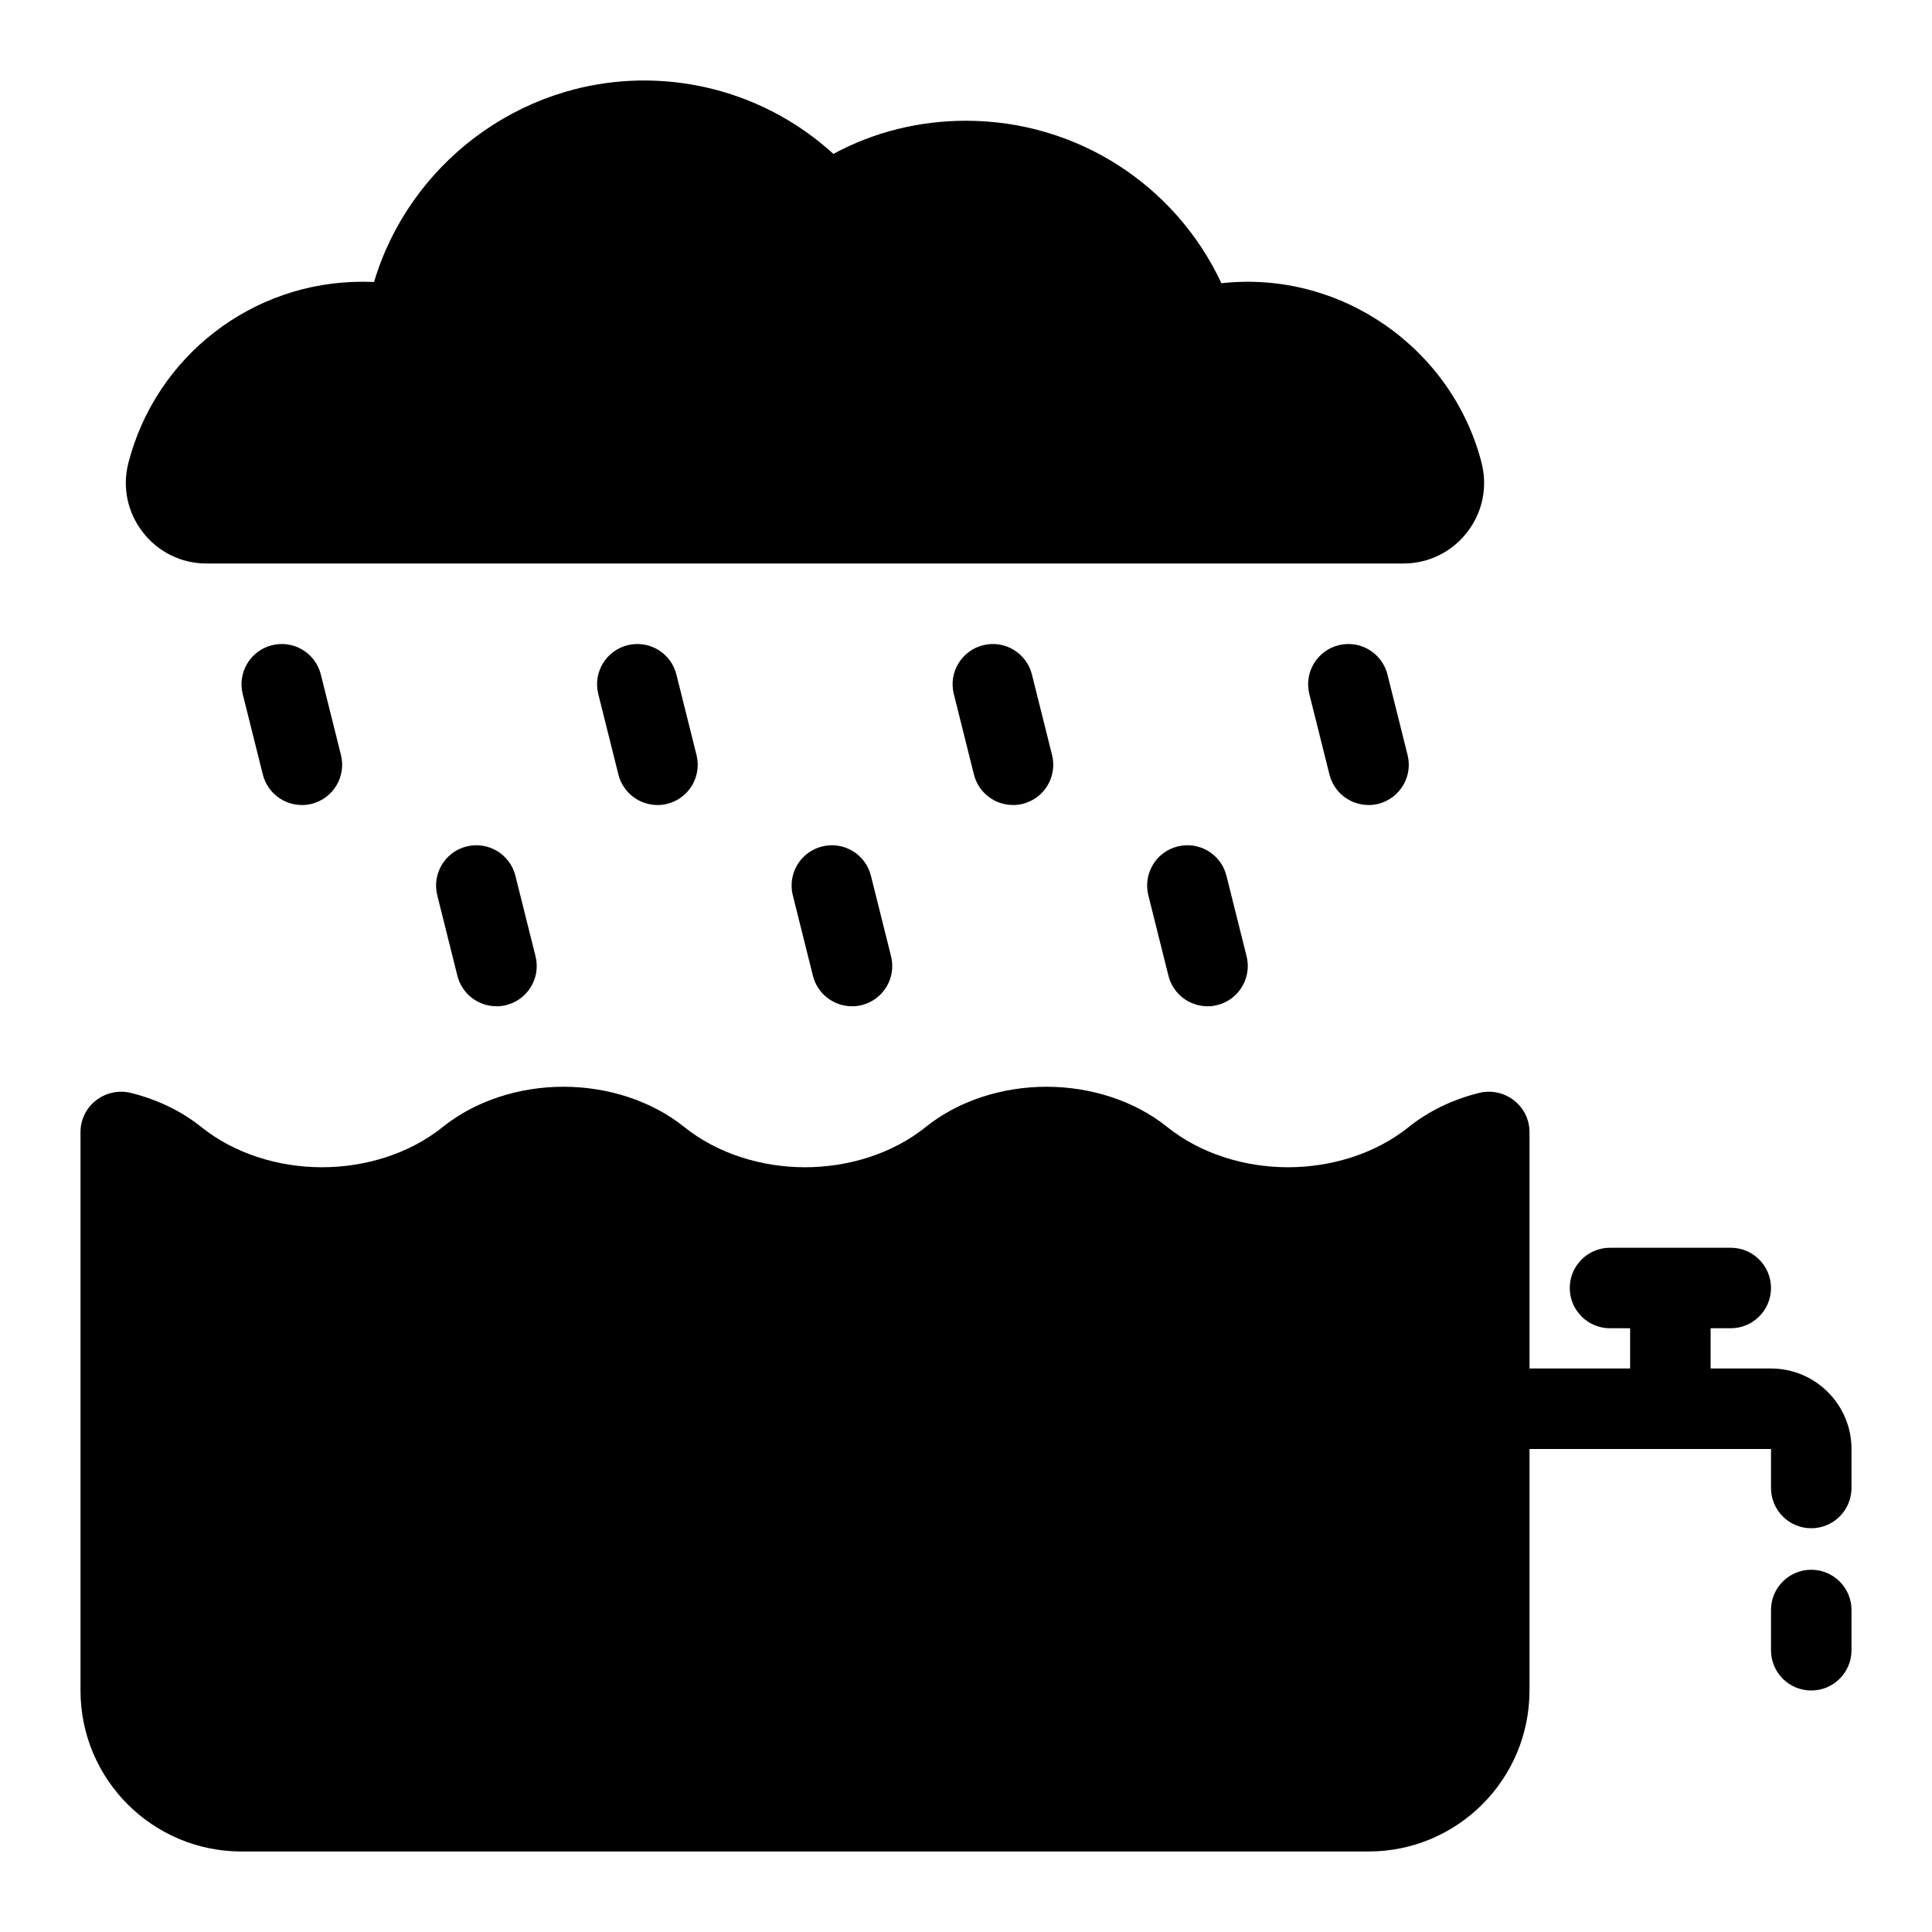 <svg id="Layer_1" viewBox="0 0 48 48" xmlns="http://www.w3.org/2000/svg" data-name="Layer 1"><path d="m44 34h-1.5v-1h.5c.552 0 1-.448 1-1s-.448-1-1-1h-3c-.552 0-1 .448-1 1s.448 1 1 1h.5v1h-2.5v-5.873c0-.657-.623-1.132-1.26-.972s-1.238.442-1.74.845c-.825.663-1.92 1-3 1s-2.175-.337-3-1-1.92-1-3-1-2.175.337-3 1-1.92 1-3 1-2.175-.337-3-1-1.92-1-3-1-2.175.337-3 1-1.92 1-3 1-2.175-.337-3-1c-.501-.403-1.103-.685-1.74-.845-.638-.16-1.26.315-1.26.972v13.873c0 2.209 1.791 4 4 4h28c2.209 0 4-1.791 4-4v-6h6v.969c0 .552.448 1 1 1s1-.448 1-1v-.969c0-1.103-.897-2-2-2z"/><path d="m45 39c-.552 0-1 .448-1 1v1c0 .552.448 1 1 1s1-.448 1-1v-1c0-.552-.448-1-1-1z"/><path d="m7.499 20c-.448 0-.855-.303-.969-.757l-.5-2c-.134-.536.192-1.079.728-1.213.537-.133 1.079.192 1.213.728l.5 2c.134.536-.192 1.079-.728 1.213-.082.021-.163.03-.244.03z"/><path d="m16.333 20c-.448 0-.855-.303-.969-.757l-.5-2c-.134-.536.192-1.079.728-1.213.537-.133 1.079.192 1.213.728l.5 2c.134.536-.192 1.079-.728 1.213-.082.021-.163.03-.244.03z"/><path d="m25.166 20c-.448 0-.855-.303-.969-.757l-.5-2c-.134-.536.192-1.079.728-1.213.535-.133 1.079.192 1.213.728l.5 2c.134.536-.192 1.079-.728 1.213-.082.021-.163.03-.244.03z"/><path d="m33.999 20c-.448 0-.855-.303-.969-.757l-.5-2c-.134-.536.192-1.079.728-1.213.536-.133 1.079.192 1.213.728l.5 2c.134.536-.192 1.079-.728 1.213-.082.021-.163.03-.244.03z"/><path d="m12.333 25c-.448 0-.855-.303-.969-.757l-.5-2c-.134-.536.192-1.079.728-1.213.535-.134 1.079.192 1.213.728l.5 2c.134.536-.192 1.079-.728 1.213-.082.021-.163.03-.244.03z"/><path d="m21.166 25c-.448 0-.855-.303-.969-.757l-.5-2c-.134-.536.192-1.079.728-1.213s1.079.192 1.213.728l.5 2c.134.536-.192 1.079-.728 1.213-.082.021-.163.03-.244.03z"/><path d="m29.999 25c-.448 0-.855-.303-.969-.757l-.5-2c-.134-.536.192-1.079.728-1.213.537-.134 1.079.192 1.213.728l.5 2c.134.536-.192 1.079-.728 1.213-.082.021-.163.03-.244.03z"/><path d="m36.81 11.499c-.738-2.859-3.511-4.792-6.464-4.462-1.144-2.447-3.595-4.037-6.346-4.037-1.172 0-2.295.283-3.295.824-1.277-1.167-2.95-1.824-4.705-1.824-3.114 0-5.841 2.094-6.707 5.007-.097-.005-.195-.007-.293-.007-2.737 0-5.126 1.85-5.81 4.499-.155.602-.025 1.23.357 1.723.383.495.961.778 1.585.778h29.735c.625 0 1.202-.284 1.585-.778.382-.493.512-1.121.357-1.723z"/></svg>